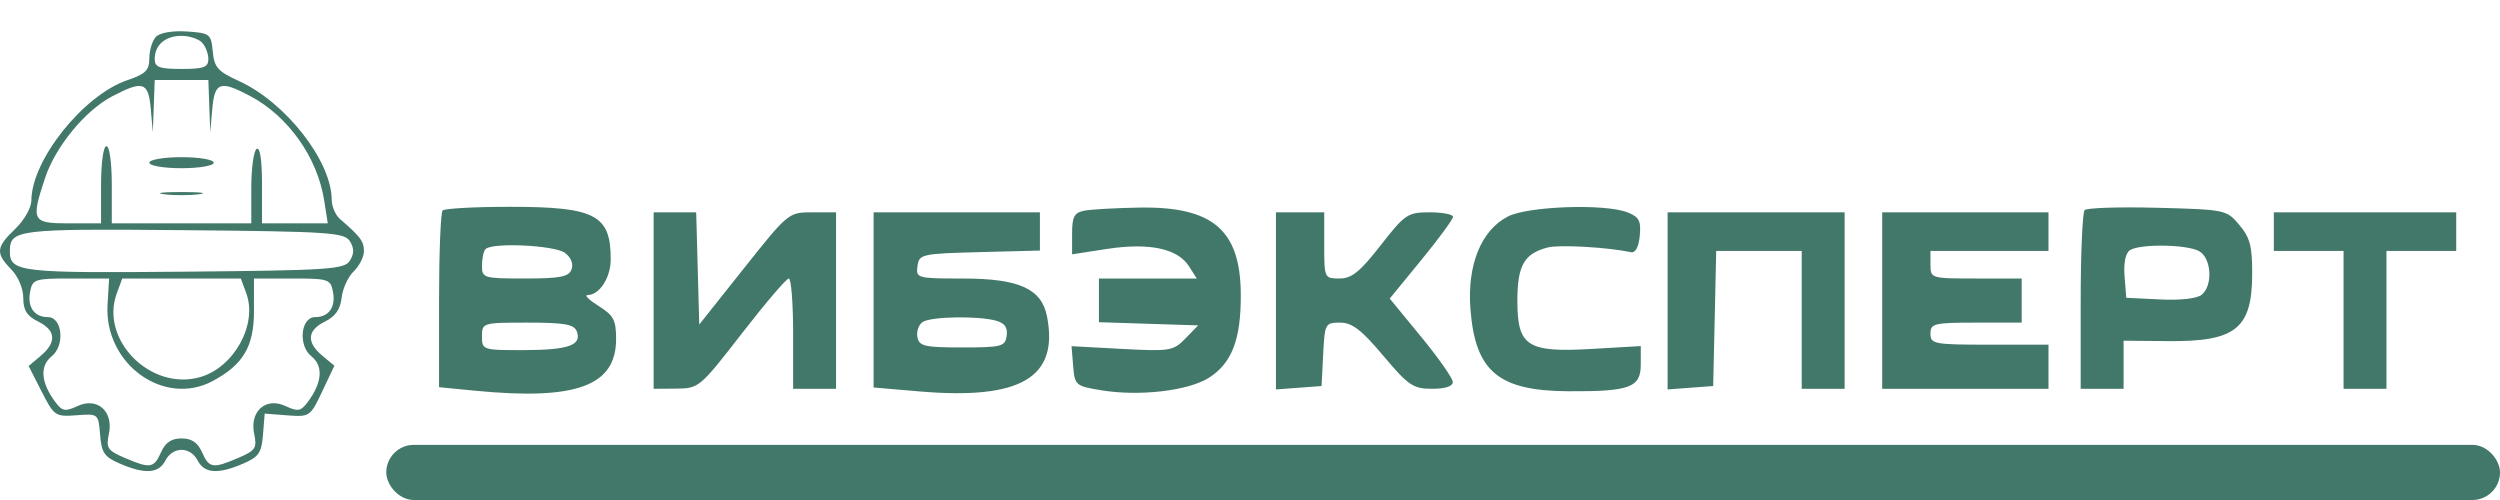 <?xml version="1.0" encoding="UTF-8"?> <svg xmlns="http://www.w3.org/2000/svg" width="160" height="32" viewBox="0 0 160 32" fill="none"> <rect x="24.721" y="28.471" width="135.279" height="3.529" rx="1.765" fill="#427869"></rect> <path fill-rule="evenodd" clip-rule="evenodd" d="M9.986 2.349C9.751 2.591 9.558 3.208 9.558 3.721C9.558 4.497 9.326 4.731 8.162 5.126C5.341 6.083 2.018 10.242 2.008 12.83C2.006 13.292 1.55 14.096 0.975 14.648C-0.259 15.832 -0.295 16.198 0.717 17.239C1.168 17.702 1.49 18.465 1.49 19.071C1.49 19.855 1.72 20.222 2.434 20.574C3.58 21.138 3.639 21.903 2.606 22.774L1.833 23.425L2.662 25.053C3.462 26.625 3.541 26.679 4.894 26.577C6.293 26.472 6.297 26.475 6.405 27.822C6.497 28.982 6.679 29.245 7.681 29.675C9.287 30.365 10.155 30.304 10.588 29.471C11.061 28.564 12.176 28.564 12.649 29.471C13.082 30.304 13.95 30.365 15.556 29.675C16.558 29.245 16.739 28.982 16.832 27.822L16.94 26.471L18.393 26.582C19.816 26.692 19.862 26.66 20.623 25.05L21.4 23.406L20.629 22.764C19.597 21.905 19.658 21.138 20.803 20.576C21.464 20.252 21.782 19.797 21.863 19.057C21.927 18.476 22.274 17.716 22.636 17.369C22.997 17.022 23.292 16.438 23.292 16.071C23.292 15.446 23.071 15.149 21.759 14.016C21.469 13.766 21.231 13.21 21.229 12.781C21.218 10.298 18.28 6.545 15.281 5.18C13.938 4.57 13.711 4.314 13.617 3.296C13.512 2.17 13.439 2.114 11.96 2.014C11.054 1.953 10.236 2.092 9.986 2.349ZM12.923 2.718C13.15 2.951 13.335 3.428 13.335 3.777C13.335 4.304 13.043 4.412 11.618 4.412C10.194 4.412 9.902 4.304 9.902 3.777C9.902 2.878 10.577 2.295 11.618 2.295C12.109 2.295 12.697 2.485 12.923 2.718ZM13.395 6.795L13.455 8.471L13.586 6.971C13.738 5.247 14.088 5.128 16.01 6.146C18.453 7.441 20.321 10.08 20.751 12.846L20.977 14.295H18.873H16.769V11.803C16.769 10.232 16.642 9.392 16.425 9.53C16.236 9.65 16.082 10.771 16.082 12.021V14.295H11.618H7.155V11.824C7.155 10.412 7.008 9.354 6.812 9.354C6.616 9.354 6.468 10.412 6.468 11.824V14.295H4.408C2.051 14.295 1.972 14.144 2.882 11.399C3.549 9.384 5.447 7.073 7.178 6.165C9.155 5.129 9.499 5.241 9.65 6.971L9.782 8.471L9.842 6.795L9.902 5.118H11.618H13.335L13.395 6.795ZM9.558 10.412C9.558 10.609 10.474 10.765 11.618 10.765C12.763 10.765 13.678 10.609 13.678 10.412C13.678 10.216 12.763 10.059 11.618 10.059C10.474 10.059 9.558 10.216 9.558 10.412ZM10.503 12.432C11.117 12.511 12.12 12.511 12.734 12.432C13.348 12.354 12.846 12.29 11.618 12.29C10.391 12.29 9.889 12.354 10.503 12.432ZM28.328 13.471C28.202 13.601 28.099 16.198 28.099 19.244V24.781L30.417 25.006C36.883 25.634 39.43 24.7 39.43 21.701C39.43 20.482 39.274 20.187 38.314 19.585C37.7 19.2 37.38 18.885 37.603 18.884C38.368 18.882 39.086 17.772 39.086 16.592C39.086 13.749 38.101 13.236 32.637 13.236C30.393 13.236 28.454 13.342 28.328 13.471ZM69.387 13.485C68.75 13.611 68.614 13.87 68.614 14.957V16.276L70.856 15.931C73.534 15.52 75.365 15.904 76.086 17.03L76.595 17.824H73.463H70.331V19.223V20.621L73.507 20.723L76.683 20.824L75.866 21.664C75.093 22.459 74.876 22.495 71.814 22.33L68.579 22.156L68.682 23.429C68.783 24.663 68.838 24.71 70.503 24.981C72.935 25.377 76.057 25.011 77.373 24.175C78.85 23.237 79.434 21.694 79.41 18.794C79.377 14.707 77.602 13.204 72.906 13.285C71.395 13.311 69.812 13.401 69.387 13.485ZM96.512 13.852C94.79 14.732 93.888 16.964 94.109 19.795C94.42 23.776 95.9 25.015 100.374 25.04C104.305 25.062 105.009 24.802 105.009 23.332V22.148L101.93 22.328C97.741 22.574 97.112 22.172 97.112 19.253C97.112 16.988 97.546 16.227 99.057 15.837C99.796 15.646 102.892 15.822 104.385 16.14C104.67 16.2 104.877 15.811 104.945 15.088C105.035 14.126 104.907 13.885 104.15 13.588C102.708 13.025 97.797 13.194 96.512 13.852ZM133.418 13.445C133.278 13.589 133.164 16.221 133.164 19.295V24.883H134.537H135.91V23.344V21.805L138.743 21.832C143.068 21.875 144.122 21.044 144.14 17.579C144.149 15.768 144.009 15.223 143.323 14.403C142.507 13.427 142.432 13.411 138.084 13.298C135.658 13.235 133.558 13.301 133.418 13.445ZM41.833 19.236V24.883L43.292 24.872C44.725 24.86 44.801 24.797 47.478 21.342C48.978 19.407 50.33 17.824 50.483 17.824C50.636 17.824 50.76 19.412 50.76 21.354V24.883H52.133H53.507V19.236V13.589H51.984C50.469 13.589 50.445 13.608 47.606 17.179L44.752 20.77L44.654 17.179L44.556 13.589H43.194H41.833V19.236ZM55.91 19.194V24.799L58.835 25.05C65.32 25.605 67.771 24.169 67.01 20.258C66.664 18.477 65.228 17.827 61.637 17.826C58.694 17.824 58.612 17.802 58.719 17.03C58.824 16.267 58.981 16.232 62.691 16.136L66.554 16.036V14.812V13.589H61.232H55.91V19.194ZM81.661 19.256V24.924L83.121 24.815L84.58 24.706L84.683 22.677C84.783 20.706 84.814 20.648 85.765 20.648C86.534 20.648 87.126 21.101 88.528 22.765C90.14 24.678 90.442 24.883 91.653 24.883C92.503 24.883 92.986 24.722 92.977 24.442C92.969 24.199 92.058 22.9 90.952 21.555L88.943 19.108L90.967 16.636C92.081 15.276 92.992 14.034 92.992 13.876C92.992 13.718 92.321 13.589 91.5 13.589C90.09 13.589 89.919 13.704 88.357 15.707C87.035 17.4 86.509 17.824 85.728 17.824C84.763 17.824 84.751 17.798 84.751 15.707V13.589H83.206H81.661V19.256ZM106.726 19.256V24.924L108.185 24.815L109.644 24.706L109.741 20.383L109.837 16.059H112.573H115.309V20.471V24.883H116.683H118.056V19.236V13.589H112.391H106.726V19.256ZM120.46 19.236V24.883H125.782H131.103V23.471V22.059H127.327C123.779 22.059 123.55 22.017 123.55 21.354C123.55 20.703 123.779 20.648 126.468 20.648H129.387V19.236V17.824H126.468C123.584 17.824 123.55 17.814 123.55 16.942V16.059H127.327H131.103V14.824V13.589H125.782H120.46V19.236ZM145.524 14.824V16.059H147.756H149.988V20.471V24.883H151.361H152.734V20.471V16.059H154.966H157.198V14.824V13.589H151.361H145.524V14.824ZM22.395 15.442C22.671 15.892 22.671 16.227 22.395 16.677C22.05 17.239 21.097 17.303 11.794 17.388C1.276 17.485 0.631 17.41 0.631 16.087C0.631 14.689 1.084 14.634 11.741 14.731C21.095 14.816 22.05 14.88 22.395 15.442ZM36.158 16.185C36.548 16.478 36.71 16.888 36.578 17.244C36.402 17.716 35.846 17.824 33.603 17.824C30.943 17.824 30.846 17.795 30.846 17.001C30.846 16.548 30.949 16.071 31.075 15.942C31.501 15.503 35.506 15.695 36.158 16.185ZM140.74 16.072C141.529 16.506 141.641 18.242 140.919 18.858C140.627 19.106 139.567 19.229 138.258 19.165L136.082 19.059L135.972 17.684C135.904 16.822 136.032 16.198 136.316 16.012C136.956 15.595 139.946 15.636 140.74 16.072ZM6.883 19.5C6.657 23.28 10.483 26.059 13.61 24.387C15.567 23.34 16.254 22.179 16.254 19.915V17.826L18.703 17.825C21.029 17.824 21.16 17.868 21.313 18.689C21.493 19.657 21.04 20.295 20.174 20.295C19.241 20.295 19.065 22.113 19.931 22.805C20.709 23.426 20.622 24.492 19.691 25.736C19.253 26.321 19.059 26.355 18.275 25.988C17.007 25.394 15.959 26.33 16.269 27.779C16.46 28.67 16.352 28.833 15.263 29.3C13.622 30.006 13.385 29.969 12.929 28.942C12.654 28.32 12.266 28.059 11.618 28.059C10.971 28.059 10.583 28.32 10.308 28.942C9.852 29.969 9.615 30.006 7.974 29.3C6.885 28.833 6.777 28.67 6.968 27.779C7.278 26.33 6.23 25.394 4.962 25.988C4.177 26.355 3.984 26.321 3.546 25.736C2.615 24.492 2.528 23.426 3.306 22.805C4.172 22.113 3.996 20.295 3.063 20.295C2.197 20.295 1.744 19.657 1.924 18.689C2.077 17.868 2.208 17.824 4.534 17.824H6.983L6.883 19.5ZM15.761 18.768C16.498 20.761 14.976 23.52 12.798 24.138C9.638 25.035 6.375 21.744 7.476 18.768L7.824 17.824H11.618H15.412L15.761 18.768ZM63.739 20.522C64.301 20.677 64.5 20.956 64.426 21.488C64.33 22.179 64.112 22.236 61.58 22.236C59.169 22.236 58.823 22.156 58.714 21.572C58.645 21.207 58.798 20.773 59.053 20.607C59.589 20.258 62.582 20.203 63.739 20.522ZM36.915 21.213C37.246 22.098 36.381 22.401 33.507 22.407C30.896 22.412 30.846 22.396 30.846 21.53C30.846 20.658 30.88 20.648 33.775 20.648C36.144 20.648 36.745 20.756 36.915 21.213Z" fill="#427869"></path> </svg> 